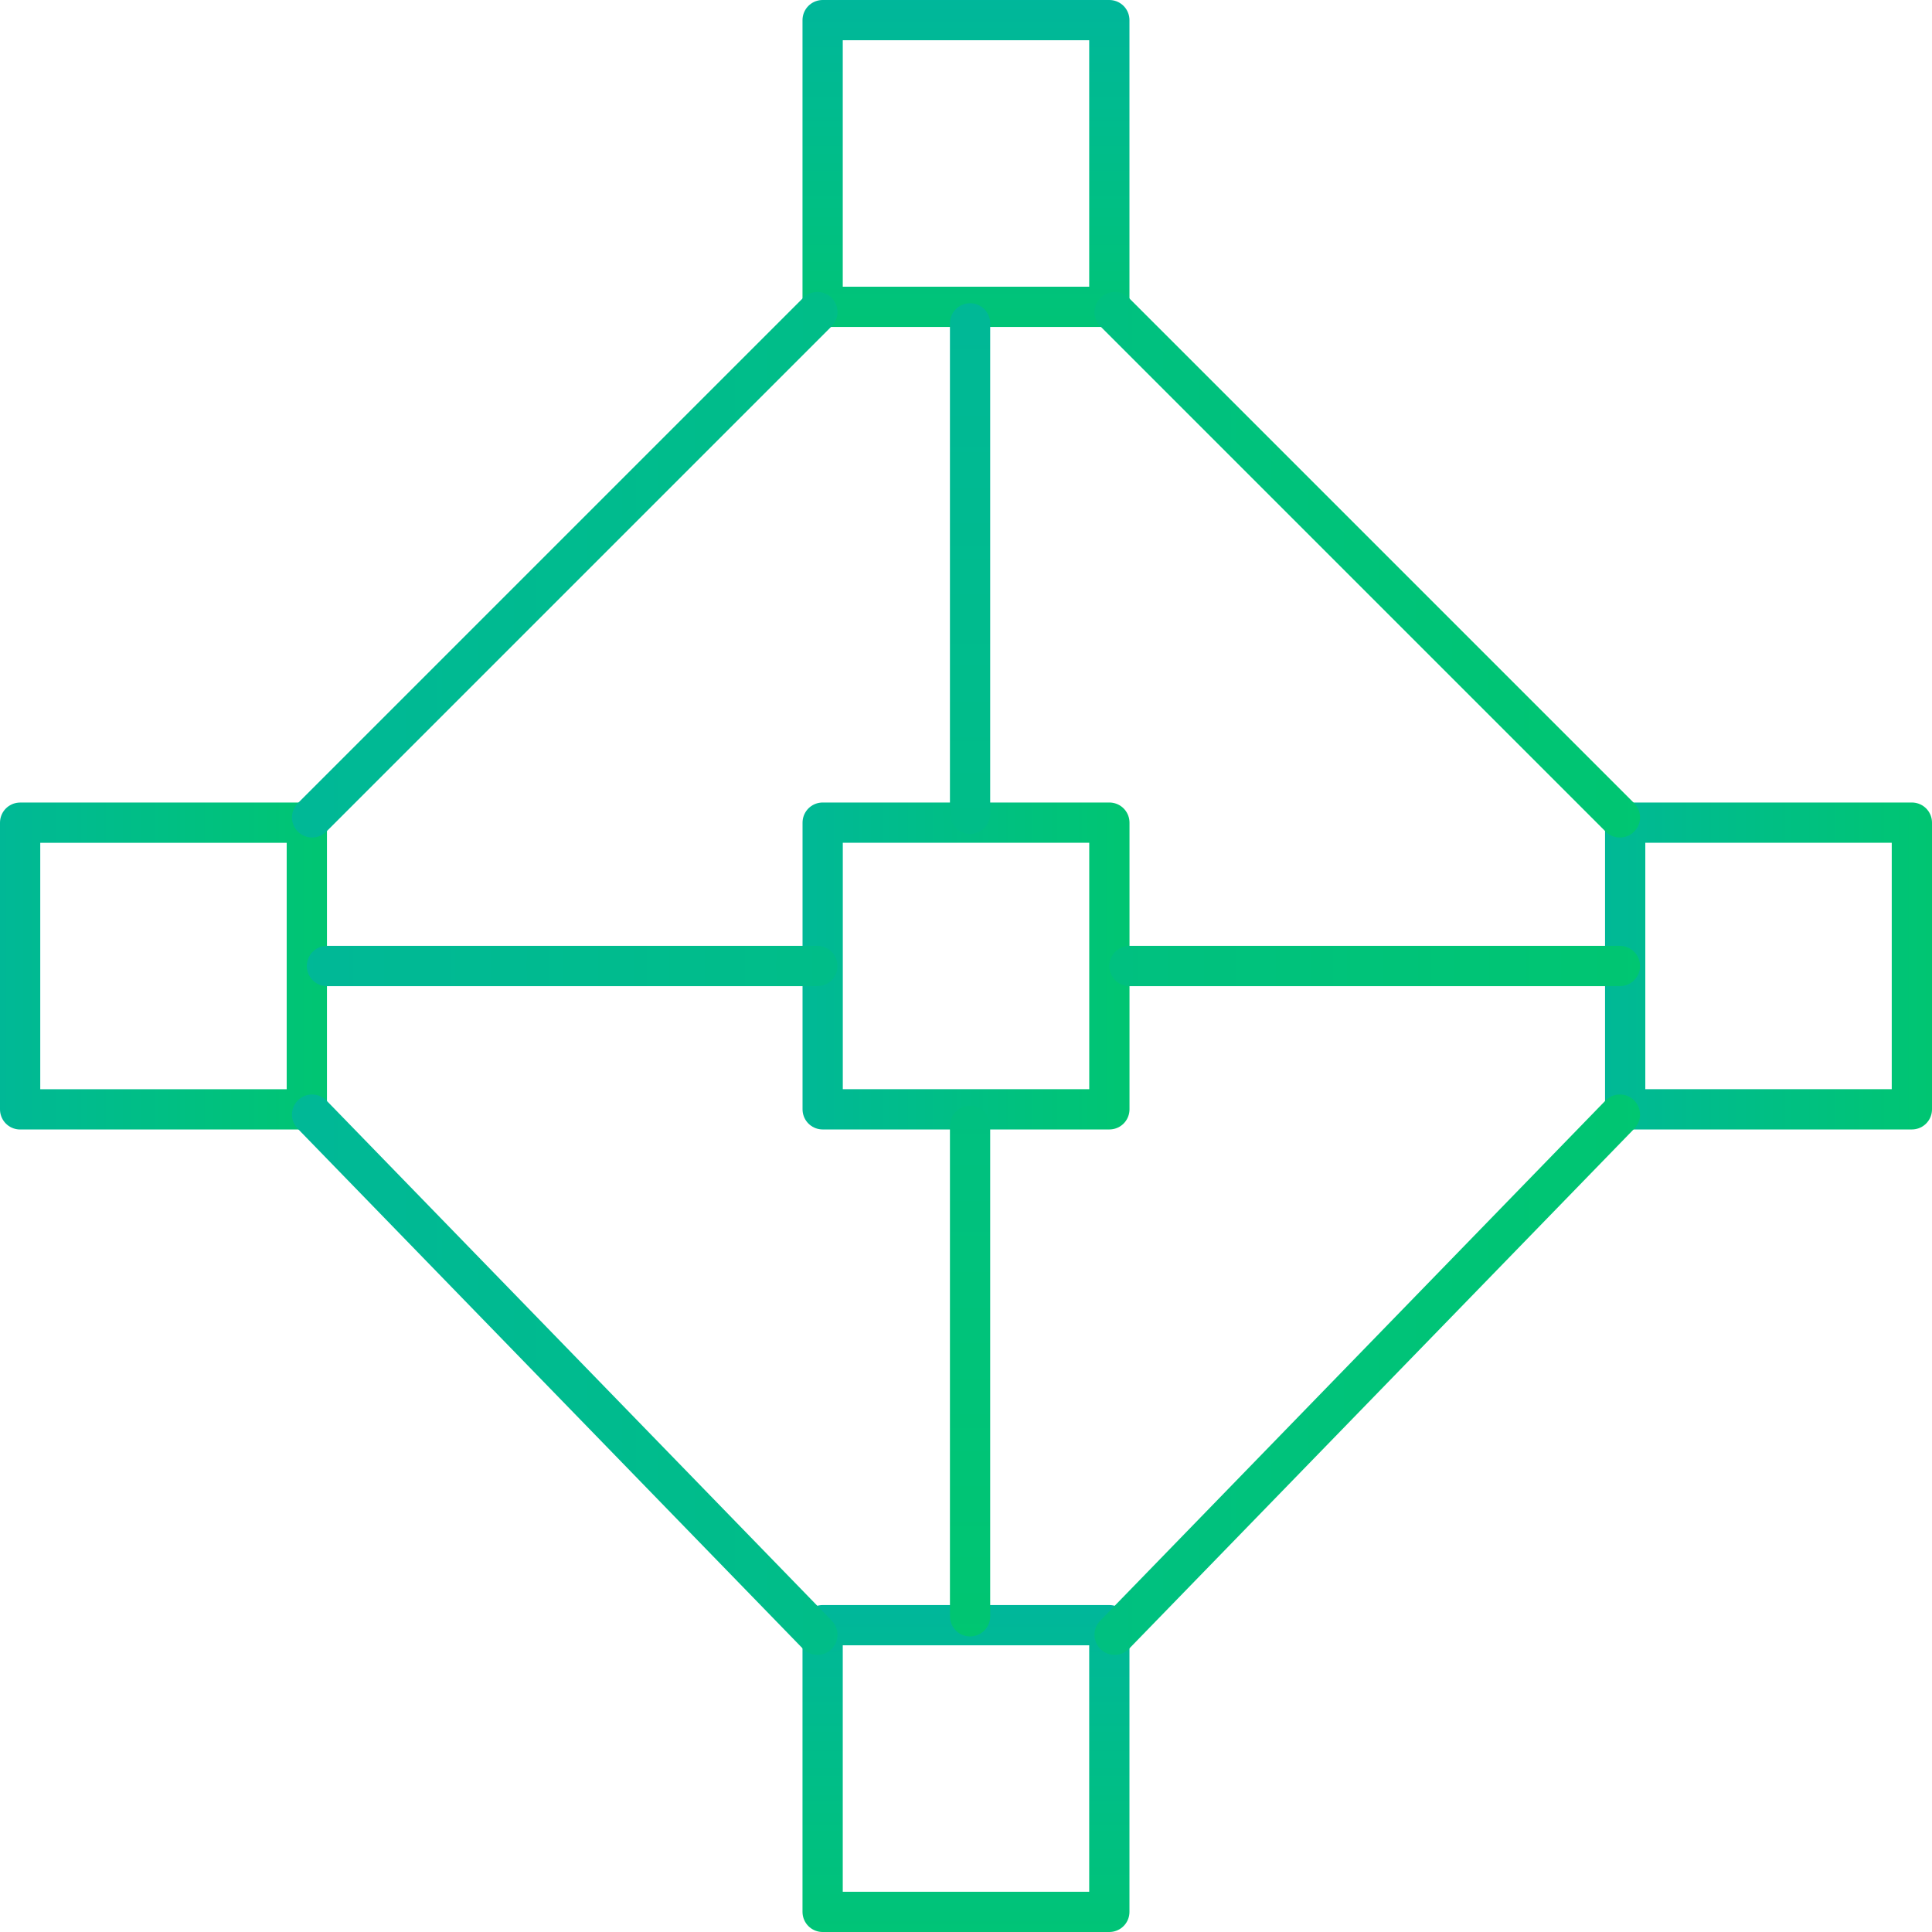 <?xml version="1.0" encoding="UTF-8"?> <svg xmlns="http://www.w3.org/2000/svg" width="48" height="48" viewBox="0 0 48 48" fill="none"> <rect x="0.5" y="20.439" width="7.123" height="7.123" stroke="url(#paint0_linear_1_379)" stroke-linecap="round" stroke-linejoin="round"></rect> <rect x="20.439" y="20.438" width="7.123" height="7.123" stroke="url(#paint1_linear_1_379)" stroke-linecap="round" stroke-linejoin="round"></rect> <rect x="40.377" y="20.438" width="7.123" height="7.123" stroke="url(#paint2_linear_1_379)" stroke-linecap="round" stroke-linejoin="round"></rect> <rect x="27.561" y="0.5" width="7.123" height="7.123" transform="rotate(90 27.561 0.5)" stroke="url(#paint3_linear_1_379)" stroke-linecap="round" stroke-linejoin="round"></rect> <rect x="27.561" y="40.377" width="7.123" height="7.123" transform="rotate(90 27.561 40.377)" stroke="url(#paint4_linear_1_379)" stroke-linecap="round" stroke-linejoin="round"></rect> <path d="M7.754 20.308L20.308 7.754M27.692 7.754L40.246 20.308M40.246 27.692L27.692 40.615M20.308 40.615L7.754 27.692" stroke="url(#paint5_linear_1_379)" stroke-linecap="round" stroke-linejoin="round"></path> <path d="M8.123 24H20.308M28.061 24H40.246" stroke="url(#paint6_linear_1_379)" stroke-linecap="round" stroke-linejoin="round"></path> <path d="M24.101 8.034L24.101 20.218M24.101 27.972L24.101 40.157" stroke="url(#paint7_linear_1_379)" stroke-linecap="round" stroke-linejoin="round"></path> <defs> <linearGradient id="paint0_linear_1_379" x1="-1.992" y1="23.966" x2="10.326" y2="23.966" gradientUnits="userSpaceOnUse"> <stop stop-color="#00B59F"></stop> <stop offset="1" stop-color="#00C968"></stop> </linearGradient> <linearGradient id="paint1_linear_1_379" x1="17.946" y1="23.966" x2="30.265" y2="23.966" gradientUnits="userSpaceOnUse"> <stop stop-color="#00B59F"></stop> <stop offset="1" stop-color="#00C968"></stop> </linearGradient> <linearGradient id="paint2_linear_1_379" x1="37.885" y1="23.966" x2="50.203" y2="23.966" gradientUnits="userSpaceOnUse"> <stop stop-color="#00B59F"></stop> <stop offset="1" stop-color="#00C968"></stop> </linearGradient> <linearGradient id="paint3_linear_1_379" x1="26.069" y1="4.028" x2="38.388" y2="4.028" gradientUnits="userSpaceOnUse"> <stop stop-color="#00B59F"></stop> <stop offset="1" stop-color="#00C968"></stop> </linearGradient> <linearGradient id="paint4_linear_1_379" x1="26.069" y1="43.904" x2="38.388" y2="43.904" gradientUnits="userSpaceOnUse"> <stop stop-color="#00B59F"></stop> <stop offset="1" stop-color="#00C968"></stop> </linearGradient> <linearGradient id="paint5_linear_1_379" x1="-0.216" y1="24.047" x2="49.059" y2="24.047" gradientUnits="userSpaceOnUse"> <stop stop-color="#00B59F"></stop> <stop offset="1" stop-color="#00C968"></stop> </linearGradient> <linearGradient id="paint6_linear_1_379" x1="0.244" y1="24.496" x2="48.959" y2="24.496" gradientUnits="userSpaceOnUse"> <stop stop-color="#00B59F"></stop> <stop offset="1" stop-color="#00C968"></stop> </linearGradient> <linearGradient id="paint7_linear_1_379" x1="23.605" y1="0.154" x2="23.605" y2="48.869" gradientUnits="userSpaceOnUse"> <stop stop-color="#00B59F"></stop> <stop offset="1" stop-color="#00C968"></stop> </linearGradient> </defs> </svg> 